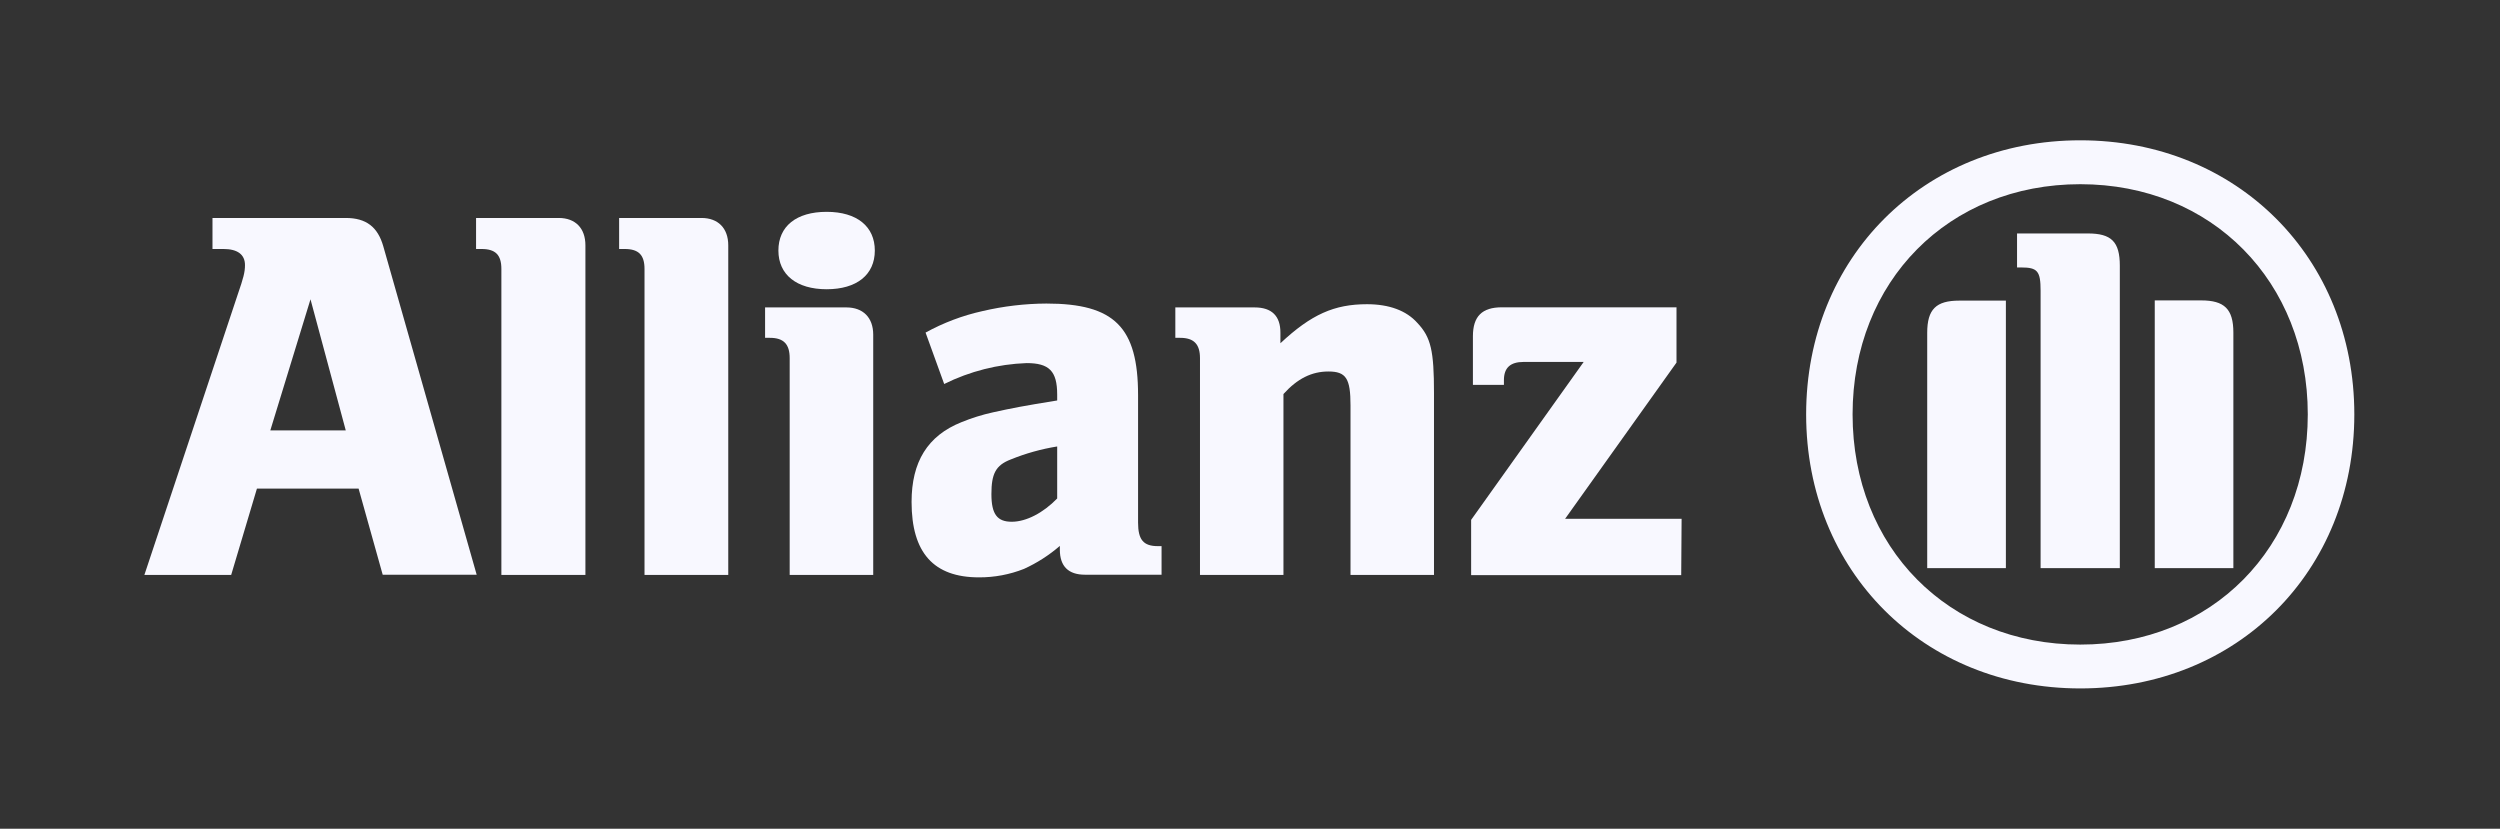 <svg width="181" height="60" viewBox="0 0 181 60" fill="none" xmlns="http://www.w3.org/2000/svg">
<rect x="0" y="0" width="181" height="60" fill="#333333" stroke="none"/>
<g clip-path="url(#clip0_29_293)">
<path d="M25.034 31.163H19.57L22.48 21.669L25.034 31.163ZM16.737 41.625L18.602 35.373H25.962L27.707 41.609H34.511L27.751 17.835C27.351 16.43 26.51 15.781 25.034 15.781H15.384V18.027H16.184C17.193 18.027 17.737 18.427 17.737 19.192C17.737 19.7 17.625 20.124 17.225 21.281L10.453 41.625H16.737Z" fill="#F8F8FF"/>
<path d="M42.384 41.625V17.763C42.384 16.518 41.656 15.781 40.451 15.781H34.467V18.027H34.867C35.872 18.027 36.3 18.455 36.3 19.472V41.625H42.384Z" fill="#F8F8FF"/>
<path d="M52.726 41.625V17.763C52.726 16.518 51.986 15.781 50.789 15.781H44.825V18.027H45.226C46.234 18.027 46.663 18.455 46.663 19.472V41.625H52.726Z" fill="#F8F8FF"/>
<path d="M63.337 18.139C63.337 16.406 62.052 15.337 59.85 15.337C57.649 15.337 56.356 16.386 56.356 18.139C56.356 19.892 57.681 20.941 59.85 20.941C62.02 20.941 63.337 19.9 63.337 18.139ZM63.221 41.625V24.231C63.221 22.99 62.484 22.257 61.279 22.257H55.392V24.459H55.74C56.745 24.459 57.173 24.923 57.173 25.932V41.625H63.221Z" fill="#F8F8FF"/>
<path d="M76.54 32.324V36.09C75.528 37.134 74.295 37.775 73.251 37.775C72.206 37.775 71.778 37.239 71.778 35.774C71.778 34.309 72.082 33.688 73.17 33.268C74.254 32.827 75.385 32.51 76.54 32.324ZM68.359 27.801C70.219 26.878 72.253 26.363 74.327 26.288C75.96 26.288 76.54 26.868 76.54 28.561V28.994C74.063 29.394 73.287 29.546 71.89 29.854C71.107 30.026 70.341 30.266 69.6 30.57C67.155 31.551 65.998 33.44 65.998 36.342C65.998 40.024 67.599 41.801 70.877 41.801C71.992 41.806 73.098 41.598 74.135 41.189C75.076 40.761 75.951 40.2 76.733 39.524V39.796C76.733 40.997 77.349 41.609 78.554 41.609H84.097V39.54H83.825C82.78 39.54 82.396 39.072 82.396 37.835V28.609C82.396 23.69 80.687 21.977 75.76 21.977C74.198 21.985 72.642 22.169 71.121 22.526C69.684 22.846 68.3 23.369 67.011 24.079L68.359 27.801Z" fill="#F8F8FF"/>
<path d="M92.922 41.625V28.529C93.935 27.404 94.975 26.896 96.176 26.896C97.461 26.896 97.777 27.404 97.777 29.354V41.625H103.821V28.457C103.821 25.391 103.601 24.423 102.62 23.382C101.82 22.482 100.567 22.025 98.97 22.025C96.605 22.025 94.939 22.758 92.702 24.851V24.078C92.702 22.878 92.074 22.257 90.837 22.257H85.094V24.459H85.442C86.446 24.459 86.879 24.923 86.879 25.932V41.625H92.922Z" fill="#F8F8FF"/>
<path d="M121.748 37.559H113.315L121.379 26.252V22.249H108.732C107.299 22.249 106.639 22.906 106.639 24.343V27.865H108.884V27.521C108.884 26.628 109.348 26.204 110.313 26.204H114.659L106.51 37.639V41.641H121.72L121.748 37.559Z" fill="#F8F8FF"/>
<path d="M153.475 41.133V19.236C153.475 17.491 152.854 16.902 151.161 16.902H146.034V19.364H146.342C147.511 19.364 147.739 19.628 147.739 21.037V41.133H153.475ZM156.004 41.133H161.696V24.079C161.696 22.366 161.035 21.749 159.366 21.749H156.004V41.133ZM145.226 41.133V21.765H141.852C140.183 21.765 139.53 22.381 139.53 24.095V41.133H145.226ZM167.083 30.002C167.083 39.652 160.143 46.668 150.613 46.668C141.083 46.668 134.127 39.652 134.127 30.002C134.127 20.352 141.079 13.336 150.613 13.336C160.147 13.336 167.083 20.392 167.083 30.002ZM170.453 30.002C170.453 18.655 161.964 10.158 150.613 10.158C139.262 10.158 130.765 18.655 130.765 30.002C130.765 41.349 139.254 49.842 150.613 49.842C161.972 49.842 170.453 41.377 170.453 30.002Z" fill="#F8F8FF"/>
</g>
<defs>
<clipPath id="clip0_29_293">
<rect width="160" height="39.685" fill="white" transform="translate(10.453 10.158)"/>
</clipPath>
</defs>
</svg>
